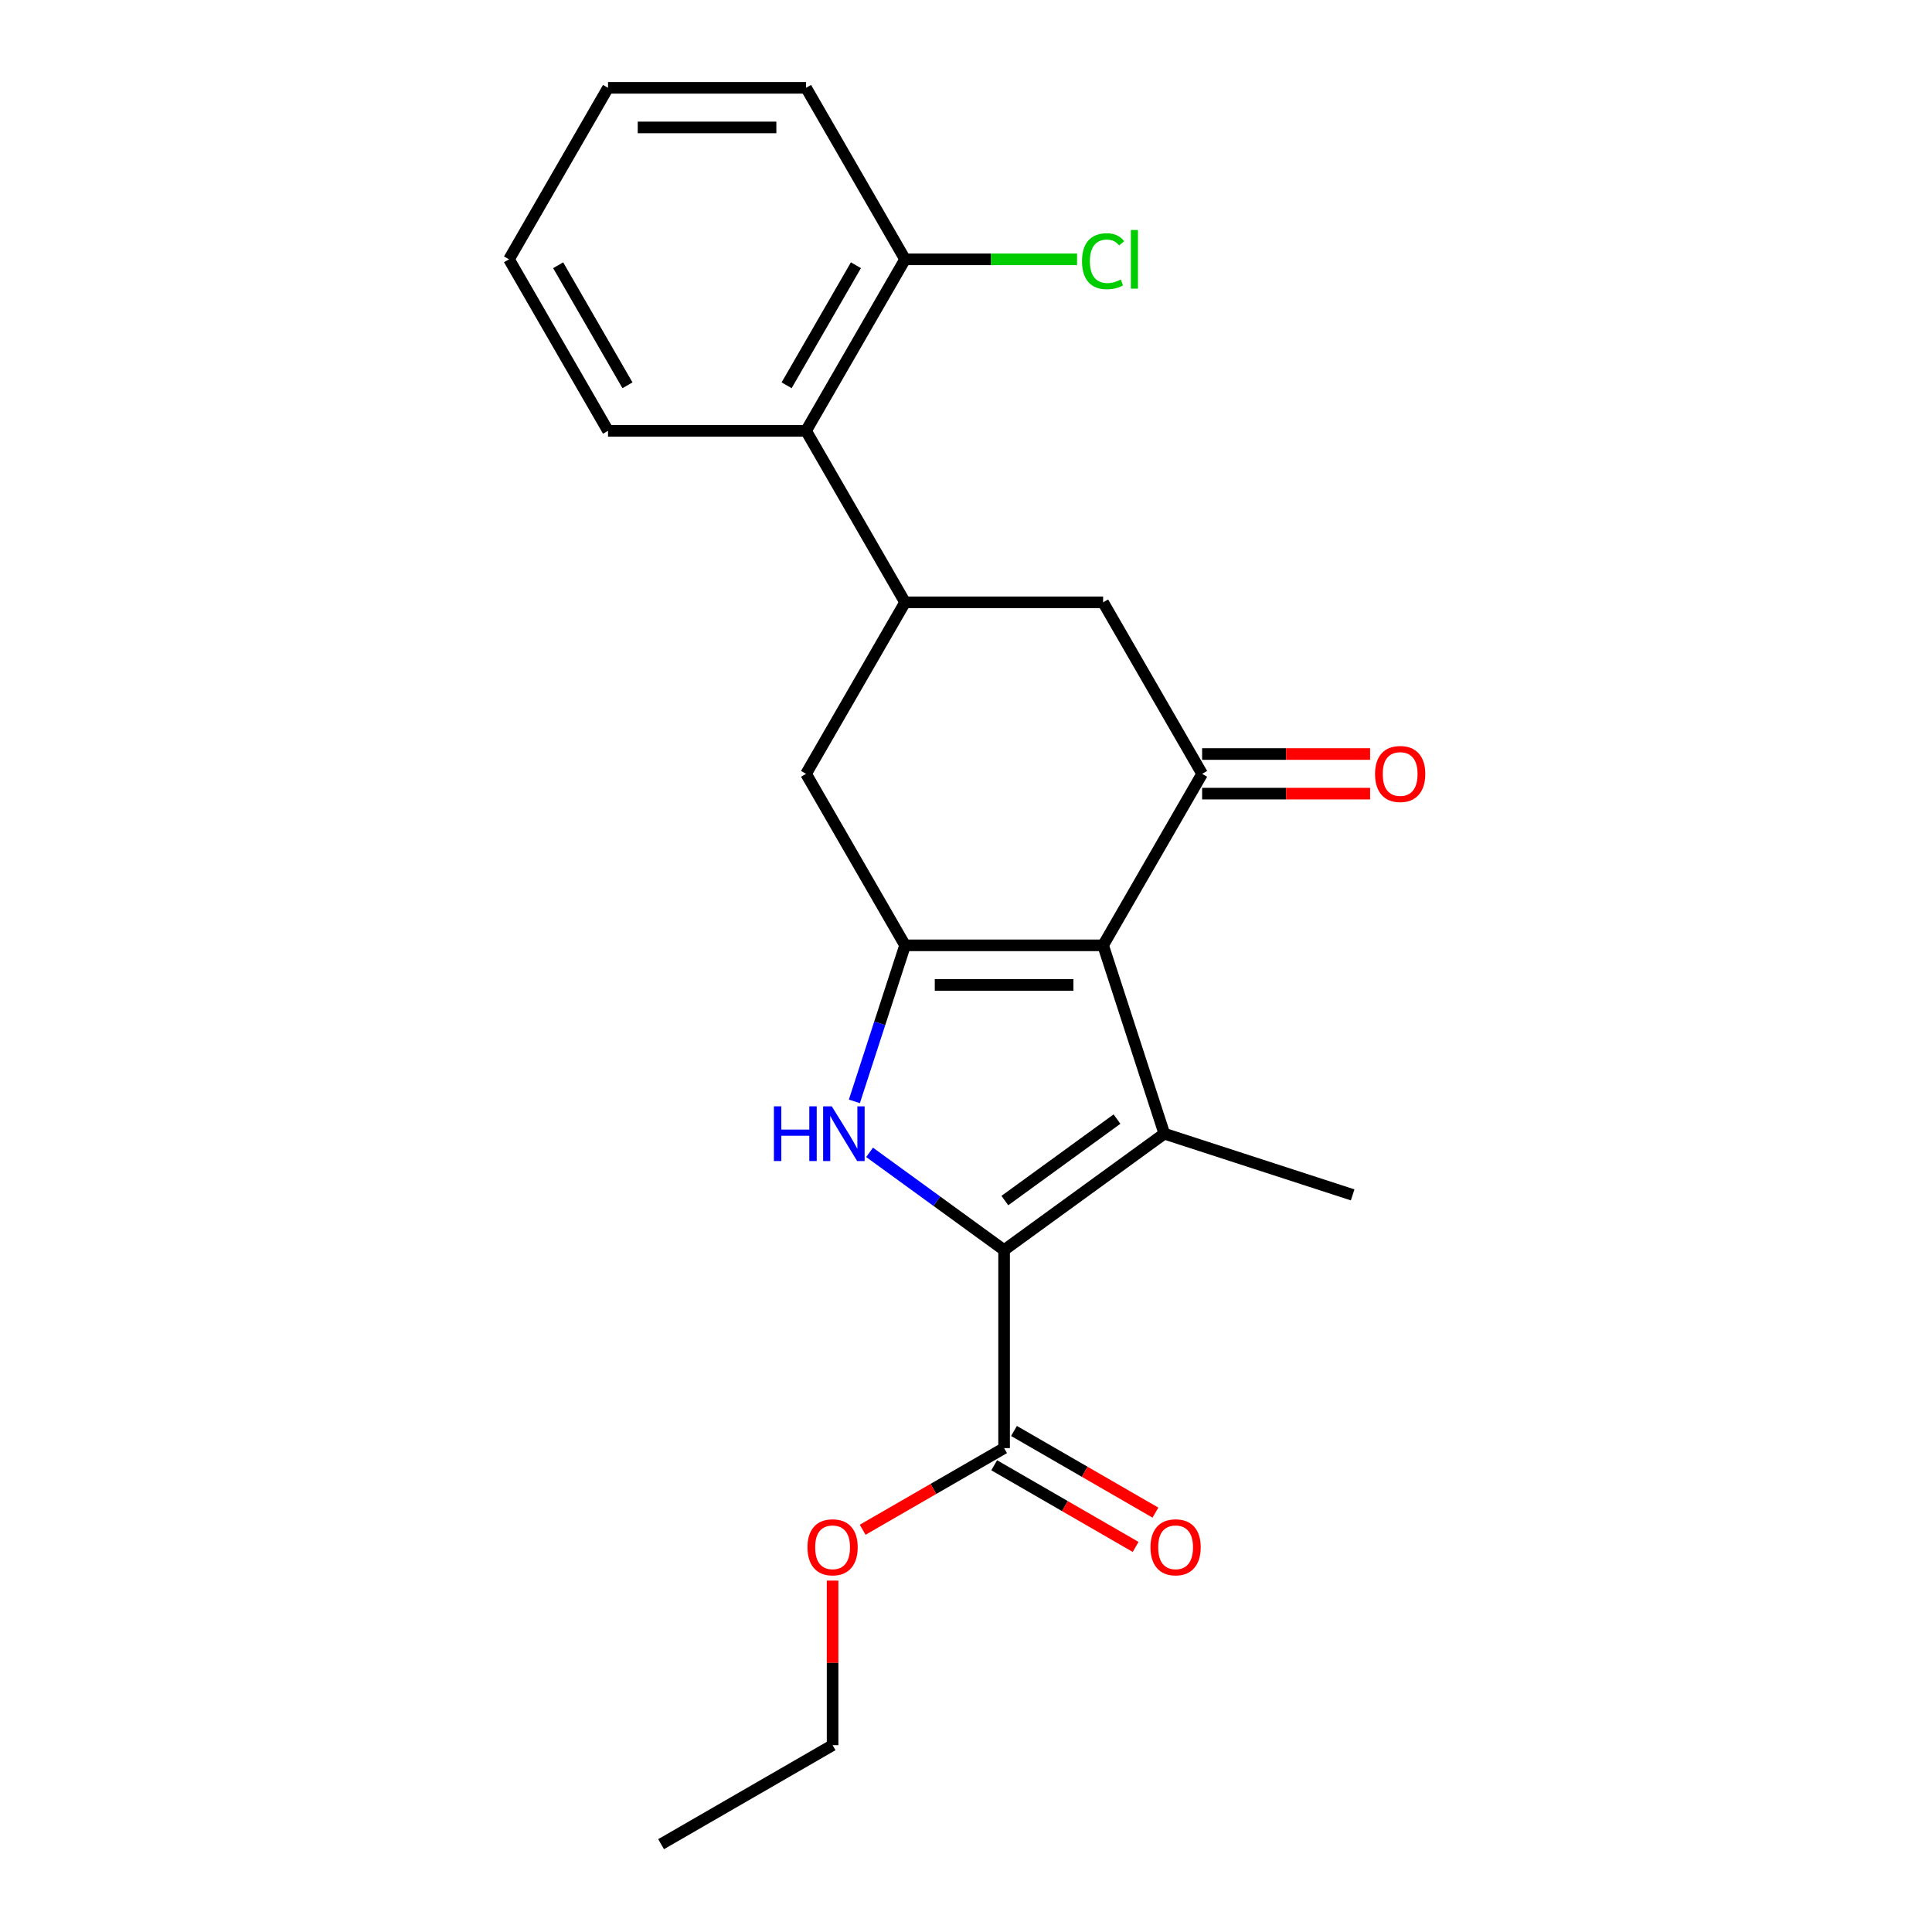 <?xml version='1.0' encoding='iso-8859-1'?>
<svg version='1.1' baseProfile='full'
              xmlns='http://www.w3.org/2000/svg'
                      xmlns:rdkit='http://www.rdkit.org/xml'
                      xmlns:xlink='http://www.w3.org/1999/xlink'
                  xml:space='preserve'
width='1000px' height='1000px' viewBox='0 0 1000 1000'>
<!-- END OF HEADER -->
<rect style='opacity:1.0;fill:#FFFFFF;stroke:none' width='1000' height='1000' x='0' y='0'> </rect>
<path class='bond-1' d='M 570.968,489.303 L 602.643,586.789' style='fill:none;fill-rule:evenodd;stroke:#000000;stroke-width:6px;stroke-linecap:butt;stroke-linejoin:miter;stroke-opacity:1' />
<path class='bond-2' d='M 570.968,489.303 L 468.465,489.303' style='fill:none;fill-rule:evenodd;stroke:#000000;stroke-width:6px;stroke-linecap:butt;stroke-linejoin:miter;stroke-opacity:1' />
<path class='bond-2' d='M 555.592,509.804 L 483.841,509.804' style='fill:none;fill-rule:evenodd;stroke:#000000;stroke-width:6px;stroke-linecap:butt;stroke-linejoin:miter;stroke-opacity:1' />
<path class='bond-4' d='M 570.968,489.303 L 622.219,400.533' style='fill:none;fill-rule:evenodd;stroke:#000000;stroke-width:6px;stroke-linecap:butt;stroke-linejoin:miter;stroke-opacity:1' />
<path class='bond-0' d='M 519.717,647.038 L 602.643,586.789' style='fill:none;fill-rule:evenodd;stroke:#000000;stroke-width:6px;stroke-linecap:butt;stroke-linejoin:miter;stroke-opacity:1' />
<path class='bond-0' d='M 520.106,621.415 L 578.154,579.241' style='fill:none;fill-rule:evenodd;stroke:#000000;stroke-width:6px;stroke-linecap:butt;stroke-linejoin:miter;stroke-opacity:1' />
<path class='bond-6' d='M 519.717,647.038 L 519.717,749.541' style='fill:none;fill-rule:evenodd;stroke:#000000;stroke-width:6px;stroke-linecap:butt;stroke-linejoin:miter;stroke-opacity:1' />
<path class='bond-23' d='M 519.717,647.038 L 484.905,621.746' style='fill:none;fill-rule:evenodd;stroke:#000000;stroke-width:6px;stroke-linecap:butt;stroke-linejoin:miter;stroke-opacity:1' />
<path class='bond-23' d='M 484.905,621.746 L 450.093,596.454' style='fill:none;fill-rule:evenodd;stroke:#0000FF;stroke-width:6px;stroke-linecap:butt;stroke-linejoin:miter;stroke-opacity:1' />
<path class='bond-13' d='M 602.643,586.789 L 700.128,618.464' style='fill:none;fill-rule:evenodd;stroke:#000000;stroke-width:6px;stroke-linecap:butt;stroke-linejoin:miter;stroke-opacity:1' />
<path class='bond-3' d='M 468.465,489.303 L 455.345,529.685' style='fill:none;fill-rule:evenodd;stroke:#000000;stroke-width:6px;stroke-linecap:butt;stroke-linejoin:miter;stroke-opacity:1' />
<path class='bond-3' d='M 455.345,529.685 L 442.224,570.066' style='fill:none;fill-rule:evenodd;stroke:#0000FF;stroke-width:6px;stroke-linecap:butt;stroke-linejoin:miter;stroke-opacity:1' />
<path class='bond-7' d='M 468.465,489.303 L 417.214,400.533' style='fill:none;fill-rule:evenodd;stroke:#000000;stroke-width:6px;stroke-linecap:butt;stroke-linejoin:miter;stroke-opacity:1' />
<path class='bond-8' d='M 622.219,400.533 L 570.968,311.764' style='fill:none;fill-rule:evenodd;stroke:#000000;stroke-width:6px;stroke-linecap:butt;stroke-linejoin:miter;stroke-opacity:1' />
<path class='bond-10' d='M 622.219,410.784 L 665.689,410.784' style='fill:none;fill-rule:evenodd;stroke:#000000;stroke-width:6px;stroke-linecap:butt;stroke-linejoin:miter;stroke-opacity:1' />
<path class='bond-10' d='M 665.689,410.784 L 709.159,410.784' style='fill:none;fill-rule:evenodd;stroke:#FF0000;stroke-width:6px;stroke-linecap:butt;stroke-linejoin:miter;stroke-opacity:1' />
<path class='bond-10' d='M 622.219,390.283 L 665.689,390.283' style='fill:none;fill-rule:evenodd;stroke:#000000;stroke-width:6px;stroke-linecap:butt;stroke-linejoin:miter;stroke-opacity:1' />
<path class='bond-10' d='M 665.689,390.283 L 709.159,390.283' style='fill:none;fill-rule:evenodd;stroke:#FF0000;stroke-width:6px;stroke-linecap:butt;stroke-linejoin:miter;stroke-opacity:1' />
<path class='bond-5' d='M 468.465,311.764 L 570.968,311.764' style='fill:none;fill-rule:evenodd;stroke:#000000;stroke-width:6px;stroke-linecap:butt;stroke-linejoin:miter;stroke-opacity:1' />
<path class='bond-9' d='M 468.465,311.764 L 417.214,222.994' style='fill:none;fill-rule:evenodd;stroke:#000000;stroke-width:6px;stroke-linecap:butt;stroke-linejoin:miter;stroke-opacity:1' />
<path class='bond-22' d='M 468.465,311.764 L 417.214,400.533' style='fill:none;fill-rule:evenodd;stroke:#000000;stroke-width:6px;stroke-linecap:butt;stroke-linejoin:miter;stroke-opacity:1' />
<path class='bond-12' d='M 514.591,758.418 L 551.195,779.551' style='fill:none;fill-rule:evenodd;stroke:#000000;stroke-width:6px;stroke-linecap:butt;stroke-linejoin:miter;stroke-opacity:1' />
<path class='bond-12' d='M 551.195,779.551 L 587.799,800.684' style='fill:none;fill-rule:evenodd;stroke:#FF0000;stroke-width:6px;stroke-linecap:butt;stroke-linejoin:miter;stroke-opacity:1' />
<path class='bond-12' d='M 524.842,740.664 L 561.445,761.797' style='fill:none;fill-rule:evenodd;stroke:#000000;stroke-width:6px;stroke-linecap:butt;stroke-linejoin:miter;stroke-opacity:1' />
<path class='bond-12' d='M 561.445,761.797 L 598.049,782.93' style='fill:none;fill-rule:evenodd;stroke:#FF0000;stroke-width:6px;stroke-linecap:butt;stroke-linejoin:miter;stroke-opacity:1' />
<path class='bond-14' d='M 519.717,749.541 L 483.113,770.674' style='fill:none;fill-rule:evenodd;stroke:#000000;stroke-width:6px;stroke-linecap:butt;stroke-linejoin:miter;stroke-opacity:1' />
<path class='bond-14' d='M 483.113,770.674 L 446.509,791.807' style='fill:none;fill-rule:evenodd;stroke:#FF0000;stroke-width:6px;stroke-linecap:butt;stroke-linejoin:miter;stroke-opacity:1' />
<path class='bond-11' d='M 417.214,222.994 L 468.465,134.224' style='fill:none;fill-rule:evenodd;stroke:#000000;stroke-width:6px;stroke-linecap:butt;stroke-linejoin:miter;stroke-opacity:1' />
<path class='bond-11' d='M 407.148,199.428 L 443.024,137.289' style='fill:none;fill-rule:evenodd;stroke:#000000;stroke-width:6px;stroke-linecap:butt;stroke-linejoin:miter;stroke-opacity:1' />
<path class='bond-16' d='M 417.214,222.994 L 314.712,222.994' style='fill:none;fill-rule:evenodd;stroke:#000000;stroke-width:6px;stroke-linecap:butt;stroke-linejoin:miter;stroke-opacity:1' />
<path class='bond-15' d='M 468.465,134.224 L 512.975,134.224' style='fill:none;fill-rule:evenodd;stroke:#000000;stroke-width:6px;stroke-linecap:butt;stroke-linejoin:miter;stroke-opacity:1' />
<path class='bond-15' d='M 512.975,134.224 L 557.485,134.224' style='fill:none;fill-rule:evenodd;stroke:#00CC00;stroke-width:6px;stroke-linecap:butt;stroke-linejoin:miter;stroke-opacity:1' />
<path class='bond-17' d='M 468.465,134.224 L 417.214,45.455' style='fill:none;fill-rule:evenodd;stroke:#000000;stroke-width:6px;stroke-linecap:butt;stroke-linejoin:miter;stroke-opacity:1' />
<path class='bond-18' d='M 430.947,818.114 L 430.947,860.704' style='fill:none;fill-rule:evenodd;stroke:#FF0000;stroke-width:6px;stroke-linecap:butt;stroke-linejoin:miter;stroke-opacity:1' />
<path class='bond-18' d='M 430.947,860.704 L 430.947,903.294' style='fill:none;fill-rule:evenodd;stroke:#000000;stroke-width:6px;stroke-linecap:butt;stroke-linejoin:miter;stroke-opacity:1' />
<path class='bond-20' d='M 314.712,222.994 L 263.46,134.224' style='fill:none;fill-rule:evenodd;stroke:#000000;stroke-width:6px;stroke-linecap:butt;stroke-linejoin:miter;stroke-opacity:1' />
<path class='bond-20' d='M 324.778,199.428 L 288.902,137.289' style='fill:none;fill-rule:evenodd;stroke:#000000;stroke-width:6px;stroke-linecap:butt;stroke-linejoin:miter;stroke-opacity:1' />
<path class='bond-24' d='M 417.214,45.455 L 314.712,45.455' style='fill:none;fill-rule:evenodd;stroke:#000000;stroke-width:6px;stroke-linecap:butt;stroke-linejoin:miter;stroke-opacity:1' />
<path class='bond-24' d='M 401.839,65.955 L 330.087,65.955' style='fill:none;fill-rule:evenodd;stroke:#000000;stroke-width:6px;stroke-linecap:butt;stroke-linejoin:miter;stroke-opacity:1' />
<path class='bond-19' d='M 430.947,903.294 L 342.177,954.545' style='fill:none;fill-rule:evenodd;stroke:#000000;stroke-width:6px;stroke-linecap:butt;stroke-linejoin:miter;stroke-opacity:1' />
<path class='bond-21' d='M 263.46,134.224 L 314.712,45.455' style='fill:none;fill-rule:evenodd;stroke:#000000;stroke-width:6px;stroke-linecap:butt;stroke-linejoin:miter;stroke-opacity:1' />
<path  class='atom-4' d='M 400.57 572.629
L 404.41 572.629
L 404.41 584.669
L 418.89 584.669
L 418.89 572.629
L 422.73 572.629
L 422.73 600.949
L 418.89 600.949
L 418.89 587.869
L 404.41 587.869
L 404.41 600.949
L 400.57 600.949
L 400.57 572.629
' fill='#0000FF'/>
<path  class='atom-4' d='M 430.53 572.629
L 439.81 587.629
Q 440.73 589.109, 442.21 591.789
Q 443.69 594.469, 443.77 594.629
L 443.77 572.629
L 447.53 572.629
L 447.53 600.949
L 443.65 600.949
L 433.69 584.549
Q 432.53 582.629, 431.29 580.429
Q 430.09 578.229, 429.73 577.549
L 429.73 600.949
L 426.05 600.949
L 426.05 572.629
L 430.53 572.629
' fill='#0000FF'/>
<path  class='atom-11' d='M 711.721 400.613
Q 711.721 393.813, 715.081 390.013
Q 718.441 386.213, 724.721 386.213
Q 731.001 386.213, 734.361 390.013
Q 737.721 393.813, 737.721 400.613
Q 737.721 407.493, 734.321 411.413
Q 730.921 415.293, 724.721 415.293
Q 718.481 415.293, 715.081 411.413
Q 711.721 407.533, 711.721 400.613
M 724.721 412.093
Q 729.041 412.093, 731.361 409.213
Q 733.721 406.293, 733.721 400.613
Q 733.721 395.053, 731.361 392.253
Q 729.041 389.413, 724.721 389.413
Q 720.401 389.413, 718.041 392.213
Q 715.721 395.013, 715.721 400.613
Q 715.721 406.333, 718.041 409.213
Q 720.401 412.093, 724.721 412.093
' fill='#FF0000'/>
<path  class='atom-13' d='M 595.486 800.872
Q 595.486 794.072, 598.846 790.272
Q 602.206 786.472, 608.486 786.472
Q 614.766 786.472, 618.126 790.272
Q 621.486 794.072, 621.486 800.872
Q 621.486 807.752, 618.086 811.672
Q 614.686 815.552, 608.486 815.552
Q 602.246 815.552, 598.846 811.672
Q 595.486 807.792, 595.486 800.872
M 608.486 812.352
Q 612.806 812.352, 615.126 809.472
Q 617.486 806.552, 617.486 800.872
Q 617.486 795.312, 615.126 792.512
Q 612.806 789.672, 608.486 789.672
Q 604.166 789.672, 601.806 792.472
Q 599.486 795.272, 599.486 800.872
Q 599.486 806.592, 601.806 809.472
Q 604.166 812.352, 608.486 812.352
' fill='#FF0000'/>
<path  class='atom-15' d='M 417.947 800.872
Q 417.947 794.072, 421.307 790.272
Q 424.667 786.472, 430.947 786.472
Q 437.227 786.472, 440.587 790.272
Q 443.947 794.072, 443.947 800.872
Q 443.947 807.752, 440.547 811.672
Q 437.147 815.552, 430.947 815.552
Q 424.707 815.552, 421.307 811.672
Q 417.947 807.792, 417.947 800.872
M 430.947 812.352
Q 435.267 812.352, 437.587 809.472
Q 439.947 806.552, 439.947 800.872
Q 439.947 795.312, 437.587 792.512
Q 435.267 789.672, 430.947 789.672
Q 426.627 789.672, 424.267 792.472
Q 421.947 795.272, 421.947 800.872
Q 421.947 806.592, 424.267 809.472
Q 426.627 812.352, 430.947 812.352
' fill='#FF0000'/>
<path  class='atom-16' d='M 560.048 135.204
Q 560.048 128.164, 563.328 124.484
Q 566.648 120.764, 572.928 120.764
Q 578.768 120.764, 581.888 124.884
L 579.248 127.044
Q 576.968 124.044, 572.928 124.044
Q 568.648 124.044, 566.368 126.924
Q 564.128 129.764, 564.128 135.204
Q 564.128 140.804, 566.448 143.684
Q 568.808 146.564, 573.368 146.564
Q 576.488 146.564, 580.128 144.684
L 581.248 147.684
Q 579.768 148.644, 577.528 149.204
Q 575.288 149.764, 572.808 149.764
Q 566.648 149.764, 563.328 146.004
Q 560.048 142.244, 560.048 135.204
' fill='#00CC00'/>
<path  class='atom-16' d='M 585.328 119.044
L 589.008 119.044
L 589.008 149.404
L 585.328 149.404
L 585.328 119.044
' fill='#00CC00'/>
</svg>
